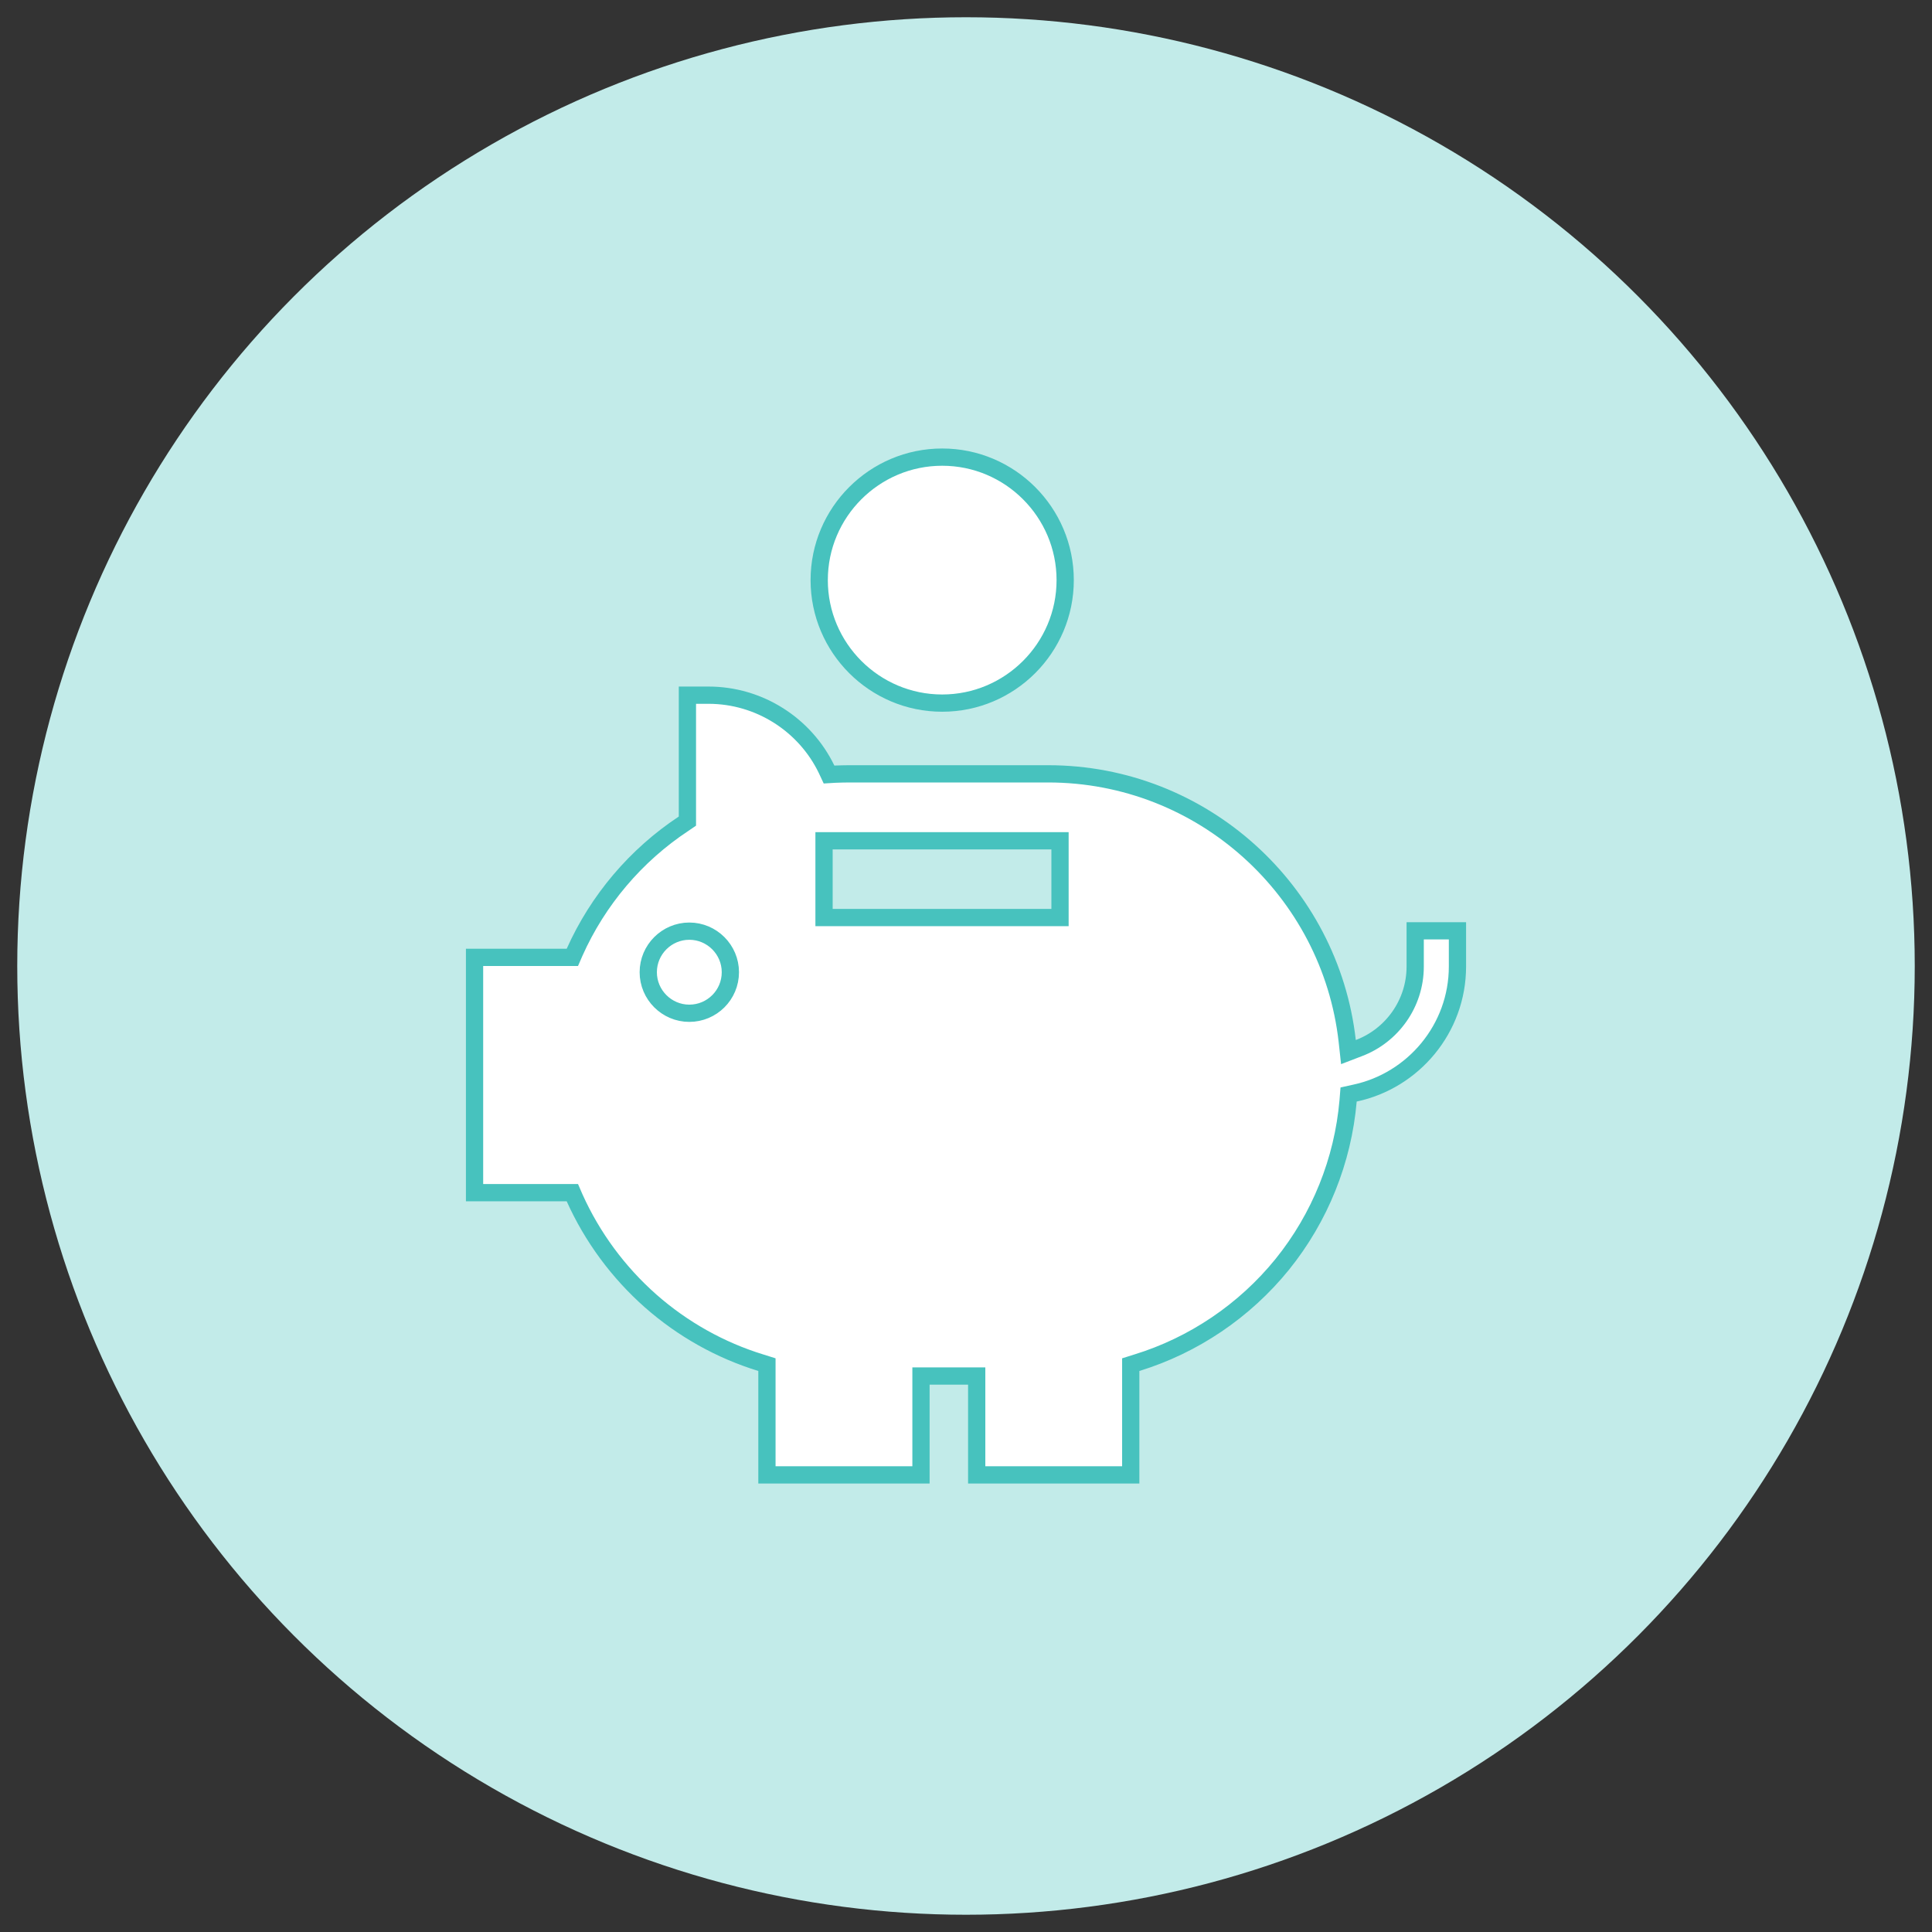 <svg xmlns="http://www.w3.org/2000/svg" id="Layer_1" viewBox="0 0 112 112"><rect x="0" y="0" width="112" height="112" fill="#333333" stroke="none"/><defs><style>.cls-1{fill:#c2ebe9;stroke-width:0px;}.cls-2{fill:#fff;stroke:#47c2be;}</style></defs><circle class="cls-1" cx="56" cy="56" r="55"></circle><path class="cls-1" d="M38.12,56.31c0,1.01.82,1.83,1.83,1.83s1.83-.82,1.83-1.83-.82-1.83-1.83-1.83-1.83.82-1.83,1.83Z"></path><path class="cls-1" d="M48.27,52.69h12.68v-3.45h-12.68s0,3.45,0,3.45Z"></path><path class="cls-2" d="M47.49,33.63c0-3.93,3.2-7.13,7.13-7.13s7.13,3.2,7.13,7.13-3.2,7.13-7.13,7.13-7.13-3.2-7.13-7.13Z"></path><path class="cls-2" d="M32.85,69.14h-5.34v-13.64h5.67l.13-.3c1.35-3.02,3.55-5.62,6.32-7.45l.22-.15v-7.3h1.22c2.95,0,5.6,1.71,6.85,4.3l.14.3.33-.02c.28-.01.56-.02.84-.02h11.53c8.96,0,16.36,6.79,17.34,15.49l.07.64.6-.23c1.91-.72,3.27-2.57,3.27-4.73v-2.07h2.45v2.07c0,3.6-2.56,6.62-5.95,7.34l-.36.08-.03.37c-.3,3.46-1.63,6.77-3.82,9.48-2.18,2.69-5.14,4.69-8.43,5.7l-.35.11v6.39h-8.93v-5.73h-3.23v5.73h-8.93v-6.39l-.35-.11c-2.35-.72-4.54-1.95-6.39-3.58-1.88-1.66-3.39-3.71-4.41-5.98l-.13-.3h-.33ZM60.95,53.19h.5v-4.45h-13.68v4.45s13.18,0,13.18,0ZM42.34,56.36c0,1.32-1.07,2.38-2.38,2.38s-2.38-1.07-2.38-2.38,1.07-2.38,2.38-2.38,2.38,1.07,2.38,2.38Z"></path></svg>